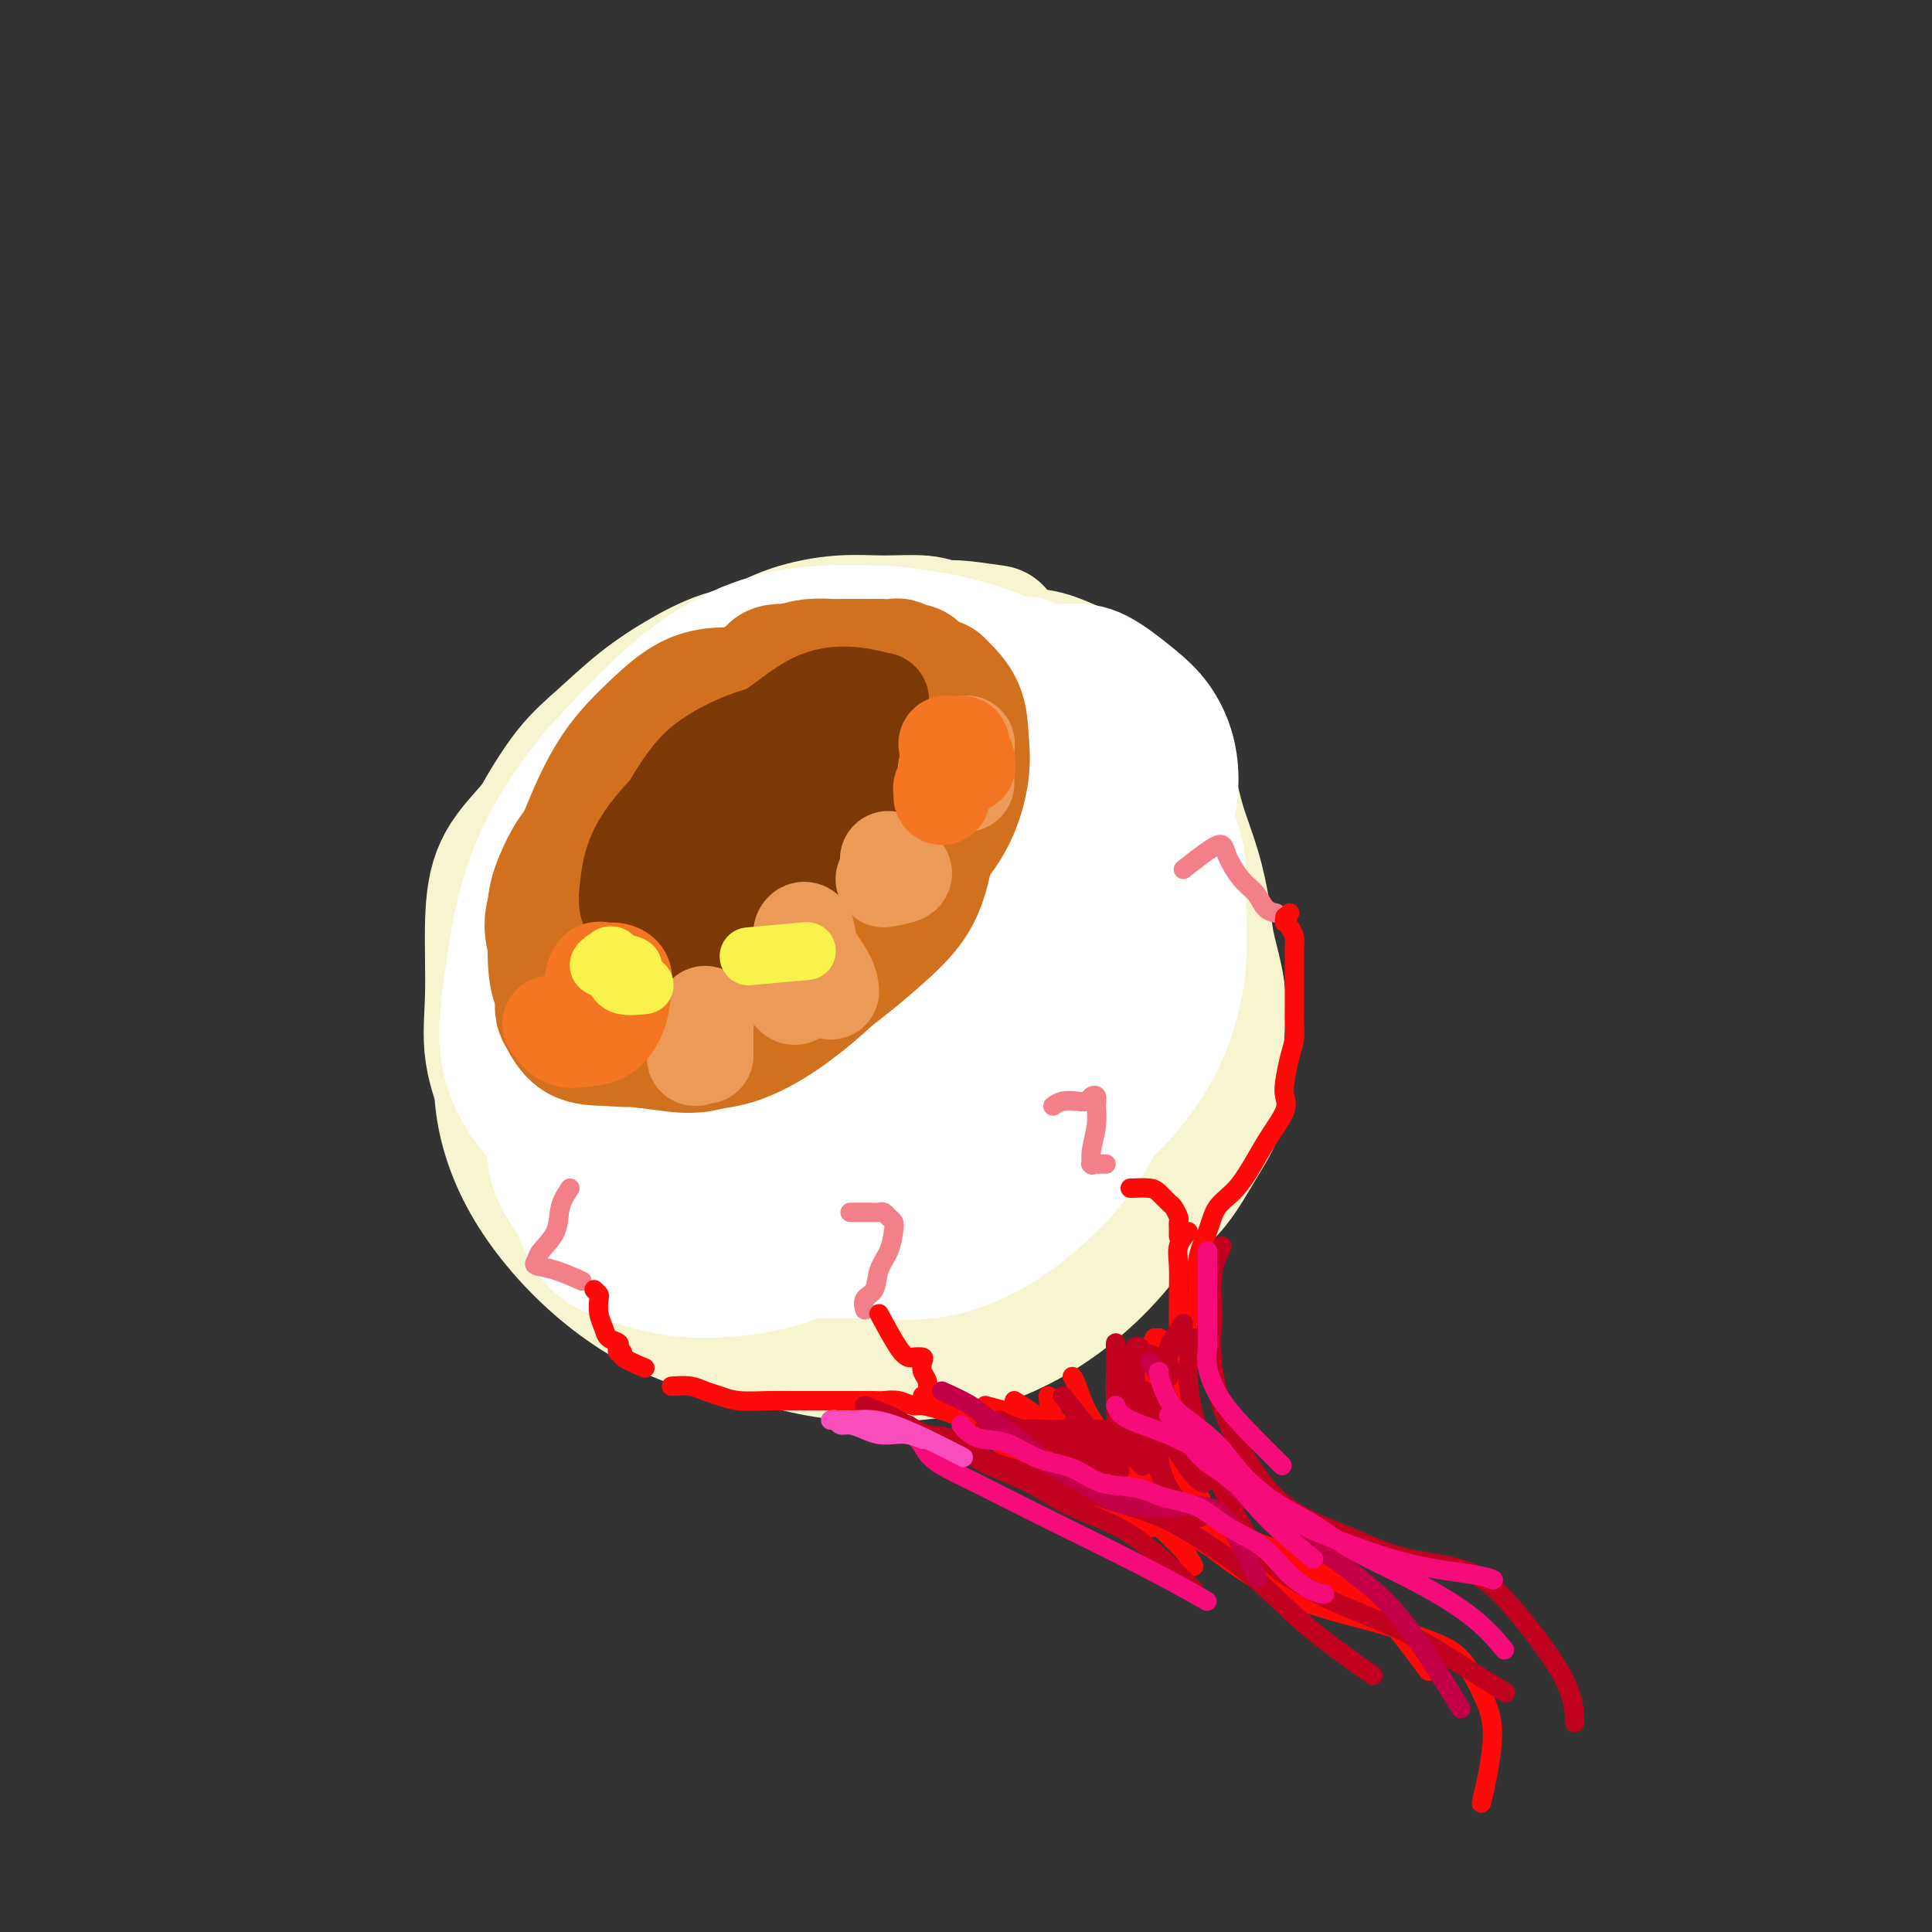 <svg viewBox='0 0 400 400' version='1.1' xmlns='http://www.w3.org/2000/svg' xmlns:xlink='http://www.w3.org/1999/xlink'><rect x="0" y="0" width="400" height="400" fill="#333333" stroke="none"/><g fill='none' stroke='#F7F5D0' stroke-width='28' stroke-linecap='round' stroke-linejoin='round'><path d='M159,167c-2.854,2.791 -5.709,5.582 -8,11c-2.291,5.418 -4.019,13.463 -5,21c-0.981,7.537 -1.216,14.566 -1,21c0.216,6.434 0.883,12.274 3,17c2.117,4.726 5.686,8.338 10,11c4.314,2.662 9.375,4.374 15,5c5.625,0.626 11.815,0.166 18,0c6.185,-0.166 12.366,-0.039 18,-2c5.634,-1.961 10.721,-6.010 15,-10c4.279,-3.990 7.751,-7.921 10,-13c2.249,-5.079 3.274,-11.307 4,-18c0.726,-6.693 1.154,-13.851 0,-21c-1.154,-7.149 -3.890,-14.288 -7,-22c-3.110,-7.712 -6.596,-15.998 -11,-22c-4.404,-6.002 -9.727,-9.720 -16,-12c-6.273,-2.280 -13.495,-3.124 -21,-2c-7.505,1.124 -15.291,4.214 -23,9c-7.709,4.786 -15.340,11.269 -22,19c-6.660,7.731 -12.347,16.711 -18,26c-5.653,9.289 -11.271,18.888 -14,27c-2.729,8.112 -2.570,14.738 -1,21c1.570,6.262 4.550,12.160 9,18c4.450,5.840 10.370,11.622 17,16c6.630,4.378 13.972,7.352 22,9c8.028,1.648 16.744,1.971 25,2c8.256,0.029 16.052,-0.235 23,-2c6.948,-1.765 13.048,-5.030 18,-9c4.952,-3.970 8.756,-8.646 12,-15c3.244,-6.354 5.927,-14.387 7,-23c1.073,-8.613 0.537,-17.807 0,-27'/><path d='M238,202c-0.302,-8.562 -1.057,-16.467 -3,-23c-1.943,-6.533 -5.073,-11.693 -9,-16c-3.927,-4.307 -8.652,-7.761 -14,-10c-5.348,-2.239 -11.319,-3.265 -18,-4c-6.681,-0.735 -14.070,-1.181 -21,0c-6.930,1.181 -13.399,3.990 -20,8c-6.601,4.010 -13.334,9.223 -19,16c-5.666,6.777 -10.265,15.118 -13,23c-2.735,7.882 -3.604,15.306 -4,23c-0.396,7.694 -0.318,15.658 2,23c2.318,7.342 6.875,14.060 12,19c5.125,4.940 10.816,8.100 17,11c6.184,2.900 12.861,5.540 20,7c7.139,1.460 14.740,1.741 22,1c7.260,-0.741 14.181,-2.505 21,-6c6.819,-3.495 13.538,-8.721 19,-15c5.462,-6.279 9.666,-13.612 12,-21c2.334,-7.388 2.796,-14.832 3,-23c0.204,-8.168 0.149,-17.062 -2,-25c-2.149,-7.938 -6.391,-14.922 -11,-20c-4.609,-5.078 -9.584,-8.251 -15,-10c-5.416,-1.749 -11.272,-2.075 -18,-2c-6.728,0.075 -14.328,0.550 -21,4c-6.672,3.450 -12.414,9.877 -18,17c-5.586,7.123 -11.014,14.944 -14,23c-2.986,8.056 -3.530,16.347 -4,23c-0.470,6.653 -0.866,11.670 2,16c2.866,4.330 8.995,7.975 15,10c6.005,2.025 11.886,2.430 19,2c7.114,-0.430 15.461,-1.694 23,-5c7.539,-3.306 14.269,-8.653 21,-14'/><path d='M222,234c5.777,-5.060 9.720,-10.709 12,-16c2.280,-5.291 2.897,-10.223 3,-15c0.103,-4.777 -0.306,-9.397 -2,-13c-1.694,-3.603 -4.671,-6.188 -9,-8c-4.329,-1.812 -10.009,-2.850 -16,-3c-5.991,-0.150 -12.292,0.589 -18,3c-5.708,2.411 -10.821,6.495 -15,11c-4.179,4.505 -7.423,9.432 -9,14c-1.577,4.568 -1.487,8.776 -1,13c0.487,4.224 1.371,8.463 4,11c2.629,2.537 7.004,3.371 12,4c4.996,0.629 10.612,1.053 16,0c5.388,-1.053 10.546,-3.584 15,-7c4.454,-3.416 8.203,-7.718 10,-12c1.797,-4.282 1.641,-8.545 2,-13c0.359,-4.455 1.234,-9.102 0,-12c-1.234,-2.898 -4.578,-4.047 -8,-5c-3.422,-0.953 -6.923,-1.711 -10,-2c-3.077,-0.289 -5.730,-0.109 -9,2c-3.270,2.109 -7.159,6.146 -10,11c-2.841,4.854 -4.636,10.523 -6,16c-1.364,5.477 -2.296,10.760 -1,15c1.296,4.240 4.820,7.437 8,9c3.180,1.563 6.016,1.492 10,2c3.984,0.508 9.115,1.594 13,0c3.885,-1.594 6.522,-5.870 9,-10c2.478,-4.130 4.797,-8.115 6,-12c1.203,-3.885 1.292,-7.670 1,-11c-0.292,-3.330 -0.963,-6.204 -3,-8c-2.037,-1.796 -5.439,-2.513 -9,-3c-3.561,-0.487 -7.280,-0.743 -11,-1'/><path d='M206,194c-5.023,-0.079 -7.581,1.723 -10,4c-2.419,2.277 -4.698,5.027 -7,9c-2.302,3.973 -4.626,9.168 -6,14c-1.374,4.832 -1.797,9.302 -1,12c0.797,2.698 2.813,3.625 6,4c3.187,0.375 7.543,0.200 11,0c3.457,-0.200 6.014,-0.424 9,-2c2.986,-1.576 6.400,-4.504 9,-8c2.600,-3.496 4.385,-7.562 5,-11c0.615,-3.438 0.059,-6.250 0,-8c-0.059,-1.750 0.379,-2.440 0,-3c-0.379,-0.560 -1.576,-0.991 -3,-1c-1.424,-0.009 -3.075,0.404 -5,2c-1.925,1.596 -4.124,4.376 -6,7c-1.876,2.624 -3.428,5.091 -4,6c-0.572,0.909 -0.163,0.260 0,0c0.163,-0.260 0.082,-0.130 0,0'/><path d='M208,136c0.421,0.042 0.843,0.085 2,0c1.157,-0.085 3.050,-0.296 5,0c1.950,0.296 3.958,1.099 6,2c2.042,0.901 4.119,1.900 6,3c1.881,1.100 3.567,2.300 5,4c1.433,1.700 2.614,3.900 4,6c1.386,2.100 2.977,4.101 4,6c1.023,1.899 1.477,3.697 2,6c0.523,2.303 1.114,5.110 2,8c0.886,2.890 2.066,5.862 3,9c0.934,3.138 1.623,6.440 2,9c0.377,2.560 0.444,4.377 1,7c0.556,2.623 1.603,6.052 2,9c0.397,2.948 0.146,5.415 0,8c-0.146,2.585 -0.185,5.288 0,8c0.185,2.712 0.594,5.432 0,8c-0.594,2.568 -2.190,4.984 -4,8c-1.810,3.016 -3.832,6.633 -6,9c-2.168,2.367 -4.480,3.483 -7,5c-2.520,1.517 -5.247,3.433 -8,5c-2.753,1.567 -5.533,2.785 -8,4c-2.467,1.215 -4.620,2.429 -7,3c-2.380,0.571 -4.987,0.500 -7,1c-2.013,0.500 -3.432,1.571 -4,2c-0.568,0.429 -0.284,0.214 0,0'/><path d='M214,143c-0.488,-2.568 -0.976,-5.136 -2,-6c-1.024,-0.864 -2.584,-0.025 -4,0c-1.416,0.025 -2.690,-0.766 -4,-1c-1.310,-0.234 -2.658,0.089 -4,0c-1.342,-0.089 -2.680,-0.590 -4,-1c-1.320,-0.410 -2.623,-0.729 -5,-1c-2.377,-0.271 -5.827,-0.493 -9,0c-3.173,0.493 -6.068,1.702 -9,3c-2.932,1.298 -5.901,2.686 -9,4c-3.099,1.314 -6.328,2.556 -9,4c-2.672,1.444 -4.785,3.090 -7,5c-2.215,1.910 -4.531,4.083 -7,7c-2.469,2.917 -5.092,6.580 -8,11c-2.908,4.420 -6.101,9.599 -8,14c-1.899,4.401 -2.505,8.024 -3,11c-0.495,2.976 -0.878,5.306 -1,8c-0.122,2.694 0.017,5.752 0,9c-0.017,3.248 -0.190,6.685 1,10c1.190,3.315 3.743,6.508 6,9c2.257,2.492 4.216,4.283 5,5c0.784,0.717 0.392,0.358 0,0'/><path d='M206,131c-3.113,-0.454 -6.225,-0.907 -8,-1c-1.775,-0.093 -2.212,0.176 -3,0c-0.788,-0.176 -1.927,-0.796 -4,-1c-2.073,-0.204 -5.081,0.009 -8,0c-2.919,-0.009 -5.750,-0.240 -9,0c-3.250,0.240 -6.920,0.952 -10,2c-3.080,1.048 -5.572,2.433 -9,4c-3.428,1.567 -7.794,3.316 -12,6c-4.206,2.684 -8.252,6.303 -12,10c-3.748,3.697 -7.196,7.473 -10,12c-2.804,4.527 -4.963,9.807 -6,15c-1.037,5.193 -0.952,10.300 -1,16c-0.048,5.700 -0.229,11.992 0,18c0.229,6.008 0.869,11.733 4,17c3.131,5.267 8.752,10.076 11,12c2.248,1.924 1.124,0.962 0,0'/><path d='M172,131c-3.192,2.560 -6.383,5.121 -8,6c-1.617,0.879 -1.658,0.078 -2,0c-0.342,-0.078 -0.985,0.568 -2,1c-1.015,0.432 -2.401,0.650 -4,1c-1.599,0.350 -3.409,0.832 -5,2c-1.591,1.168 -2.962,3.022 -5,5c-2.038,1.978 -4.741,4.080 -7,6c-2.259,1.920 -4.072,3.659 -6,6c-1.928,2.341 -3.970,5.286 -6,8c-2.030,2.714 -4.047,5.197 -6,8c-1.953,2.803 -3.841,5.925 -5,9c-1.159,3.075 -1.589,6.103 -2,10c-0.411,3.897 -0.802,8.664 -1,13c-0.198,4.336 -0.202,8.242 1,13c1.202,4.758 3.611,10.368 6,15c2.389,4.632 4.759,8.286 8,12c3.241,3.714 7.355,7.490 9,9c1.645,1.510 0.823,0.755 0,0'/><path d='M165,142c-3.176,-0.741 -6.353,-1.482 -9,-1c-2.647,0.482 -4.765,2.188 -8,4c-3.235,1.812 -7.588,3.730 -11,6c-3.412,2.270 -5.885,4.892 -9,7c-3.115,2.108 -6.872,3.700 -10,6c-3.128,2.300 -5.625,5.306 -8,8c-2.375,2.694 -4.626,5.076 -6,8c-1.374,2.924 -1.871,6.391 -2,11c-0.129,4.609 0.111,10.361 0,15c-0.111,4.639 -0.571,8.166 0,12c0.571,3.834 2.174,7.976 4,12c1.826,4.024 3.876,7.929 7,12c3.124,4.071 7.321,8.306 9,10c1.679,1.694 0.839,0.847 0,0'/><path d='M178,138c-2.177,-1.267 -4.354,-2.535 -6,-3c-1.646,-0.465 -2.761,-0.128 -4,0c-1.239,0.128 -2.600,0.047 -4,0c-1.400,-0.047 -2.837,-0.061 -5,0c-2.163,0.061 -5.052,0.198 -8,1c-2.948,0.802 -5.957,2.268 -9,4c-3.043,1.732 -6.122,3.731 -9,6c-2.878,2.269 -5.555,4.810 -8,7c-2.445,2.190 -4.658,4.029 -7,7c-2.342,2.971 -4.814,7.073 -7,11c-2.186,3.927 -4.088,7.680 -5,13c-0.912,5.320 -0.836,12.207 -1,18c-0.164,5.793 -0.570,10.491 1,16c1.570,5.509 5.115,11.829 8,16c2.885,4.171 5.110,6.192 6,7c0.890,0.808 0.445,0.404 0,0'/></g>
<g fill='none' stroke='#FFFFFF' stroke-width='28' stroke-linecap='round' stroke-linejoin='round'><path d='M184,156c-0.626,0.601 -1.252,1.202 -4,2c-2.748,0.798 -7.617,1.791 -12,4c-4.383,2.209 -8.281,5.632 -12,9c-3.719,3.368 -7.259,6.681 -9,10c-1.741,3.319 -1.681,6.644 -2,10c-0.319,3.356 -1.016,6.743 0,10c1.016,3.257 3.743,6.383 7,8c3.257,1.617 7.042,1.726 11,2c3.958,0.274 8.090,0.714 12,0c3.910,-0.714 7.598,-2.582 11,-5c3.402,-2.418 6.519,-5.384 9,-9c2.481,-3.616 4.328,-7.881 5,-12c0.672,-4.119 0.171,-8.094 0,-12c-0.171,-3.906 -0.012,-7.745 -1,-11c-0.988,-3.255 -3.124,-5.925 -6,-8c-2.876,-2.075 -6.491,-3.554 -10,-5c-3.509,-1.446 -6.912,-2.860 -11,-3c-4.088,-0.140 -8.861,0.994 -14,4c-5.139,3.006 -10.645,7.884 -15,13c-4.355,5.116 -7.561,10.469 -10,17c-2.439,6.531 -4.112,14.238 -5,21c-0.888,6.762 -0.992,12.579 0,17c0.992,4.421 3.080,7.446 6,10c2.920,2.554 6.674,4.636 11,6c4.326,1.364 9.226,2.010 14,2c4.774,-0.010 9.421,-0.675 14,-3c4.579,-2.325 9.088,-6.311 13,-11c3.912,-4.689 7.225,-10.080 10,-16c2.775,-5.920 5.012,-12.370 6,-20c0.988,-7.630 0.728,-16.439 1,-24c0.272,-7.561 1.078,-13.875 0,-18c-1.078,-4.125 -4.039,-6.063 -7,-8'/><path d='M196,136c-2.055,-2.035 -3.692,-3.122 -7,-4c-3.308,-0.878 -8.287,-1.546 -14,0c-5.713,1.546 -12.158,5.308 -18,10c-5.842,4.692 -11.079,10.315 -16,16c-4.921,5.685 -9.524,11.432 -13,17c-3.476,5.568 -5.825,10.956 -7,17c-1.175,6.044 -1.177,12.742 0,19c1.177,6.258 3.531,12.074 7,17c3.469,4.926 8.053,8.962 13,12c4.947,3.038 10.258,5.079 16,6c5.742,0.921 11.917,0.722 18,0c6.083,-0.722 12.074,-1.968 17,-5c4.926,-3.032 8.785,-7.849 12,-13c3.215,-5.151 5.785,-10.634 7,-16c1.215,-5.366 1.075,-10.614 1,-16c-0.075,-5.386 -0.086,-10.910 -2,-16c-1.914,-5.090 -5.732,-9.746 -9,-14c-3.268,-4.254 -5.986,-8.107 -10,-11c-4.014,-2.893 -9.323,-4.828 -14,-6c-4.677,-1.172 -8.721,-1.582 -13,-2c-4.279,-0.418 -8.791,-0.846 -13,0c-4.209,0.846 -8.114,2.965 -12,7c-3.886,4.035 -7.753,9.987 -11,16c-3.247,6.013 -5.875,12.088 -7,18c-1.125,5.912 -0.748,11.661 -1,18c-0.252,6.339 -1.133,13.269 0,19c1.133,5.731 4.282,10.262 8,14c3.718,3.738 8.007,6.682 13,8c4.993,1.318 10.690,1.009 17,1c6.310,-0.009 13.231,0.283 20,-2c6.769,-2.283 13.384,-7.142 20,-12'/><path d='M198,234c6.003,-4.804 11.012,-10.813 15,-17c3.988,-6.187 6.956,-12.551 9,-19c2.044,-6.449 3.165,-12.982 4,-19c0.835,-6.018 1.385,-11.522 0,-16c-1.385,-4.478 -4.703,-7.931 -8,-11c-3.297,-3.069 -6.572,-5.753 -11,-8c-4.428,-2.247 -10.009,-4.058 -16,-5c-5.991,-0.942 -12.394,-1.016 -19,-1c-6.606,0.016 -13.416,0.123 -19,2c-5.584,1.877 -9.941,5.525 -14,9c-4.059,3.475 -7.821,6.778 -11,11c-3.179,4.222 -5.777,9.364 -8,15c-2.223,5.636 -4.072,11.767 -5,17c-0.928,5.233 -0.934,9.569 0,15c0.934,5.431 2.808,11.956 6,18c3.192,6.044 7.700,11.608 13,16c5.300,4.392 11.390,7.612 17,9c5.610,1.388 10.738,0.942 17,1c6.262,0.058 13.657,0.619 20,-1c6.343,-1.619 11.635,-5.417 16,-10c4.365,-4.583 7.802,-9.951 11,-16c3.198,-6.049 6.156,-12.780 8,-20c1.844,-7.220 2.575,-14.928 3,-22c0.425,-7.072 0.546,-13.507 0,-19c-0.546,-5.493 -1.757,-10.045 -4,-14c-2.243,-3.955 -5.516,-7.312 -10,-10c-4.484,-2.688 -10.179,-4.706 -16,-6c-5.821,-1.294 -11.766,-1.862 -18,-2c-6.234,-0.138 -12.755,0.155 -19,2c-6.245,1.845 -12.213,5.241 -18,10c-5.787,4.759 -11.394,10.879 -17,17'/><path d='M124,160c-5.304,6.289 -10.064,13.513 -13,21c-2.936,7.487 -4.048,15.238 -5,22c-0.952,6.762 -1.744,12.535 0,18c1.744,5.465 6.025,10.621 11,15c4.975,4.379 10.645,7.981 17,10c6.355,2.019 13.396,2.456 21,3c7.604,0.544 15.771,1.195 24,0c8.229,-1.195 16.520,-4.234 23,-8c6.480,-3.766 11.150,-8.257 16,-13c4.850,-4.743 9.880,-9.739 13,-15c3.120,-5.261 4.330,-10.789 5,-15c0.670,-4.211 0.799,-7.106 1,-10c0.201,-2.894 0.475,-5.787 -1,-9c-1.475,-3.213 -4.698,-6.747 -8,-10c-3.302,-3.253 -6.681,-6.227 -11,-9c-4.319,-2.773 -9.577,-5.345 -15,-7c-5.423,-1.655 -11.011,-2.391 -16,-3c-4.989,-0.609 -9.380,-1.089 -14,0c-4.620,1.089 -9.471,3.747 -14,8c-4.529,4.253 -8.737,10.102 -12,16c-3.263,5.898 -5.581,11.845 -7,18c-1.419,6.155 -1.939,12.518 -1,18c0.939,5.482 3.337,10.084 7,13c3.663,2.916 8.589,4.145 14,5c5.411,0.855 11.306,1.336 17,0c5.694,-1.336 11.187,-4.487 16,-9c4.813,-4.513 8.944,-10.386 12,-17c3.056,-6.614 5.036,-13.969 6,-20c0.964,-6.031 0.914,-10.739 0,-13c-0.914,-2.261 -2.690,-2.075 -6,-2c-3.310,0.075 -8.155,0.037 -13,0'/><path d='M191,167c-5.459,0.909 -9.608,4.180 -14,8c-4.392,3.820 -9.027,8.187 -13,14c-3.973,5.813 -7.284,13.070 -9,19c-1.716,5.930 -1.835,10.532 -1,13c0.835,2.468 2.626,2.801 6,3c3.374,0.199 8.330,0.263 13,-2c4.670,-2.263 9.052,-6.854 13,-12c3.948,-5.146 7.461,-10.848 10,-16c2.539,-5.152 4.105,-9.753 5,-14c0.895,-4.247 1.121,-8.140 1,-10c-0.121,-1.860 -0.589,-1.686 -2,-2c-1.411,-0.314 -3.766,-1.116 -7,0c-3.234,1.116 -7.347,4.148 -11,8c-3.653,3.852 -6.844,8.523 -9,12c-2.156,3.477 -3.276,5.760 -4,7c-0.724,1.240 -1.054,1.438 0,2c1.054,0.562 3.490,1.488 6,0c2.510,-1.488 5.092,-5.391 7,-8c1.908,-2.609 3.141,-3.923 4,-6c0.859,-2.077 1.342,-4.916 2,-7c0.658,-2.084 1.490,-3.412 2,-5c0.510,-1.588 0.699,-3.437 1,-5c0.301,-1.563 0.713,-2.839 1,-4c0.287,-1.161 0.449,-2.206 1,-3c0.551,-0.794 1.491,-1.335 2,-2c0.509,-0.665 0.587,-1.453 1,-2c0.413,-0.547 1.160,-0.854 2,-2c0.840,-1.146 1.771,-3.132 3,-5c1.229,-1.868 2.754,-3.618 4,-5c1.246,-1.382 2.213,-2.395 3,-3c0.787,-0.605 1.393,-0.803 2,-1'/><path d='M210,139c3.069,-3.094 2.243,-0.829 2,0c-0.243,0.829 0.097,0.223 1,0c0.903,-0.223 2.370,-0.064 4,0c1.630,0.064 3.425,0.033 5,0c1.575,-0.033 2.932,-0.067 5,1c2.068,1.067 4.847,3.235 7,5c2.153,1.765 3.678,3.125 5,5c1.322,1.875 2.440,4.264 3,7c0.560,2.736 0.562,5.821 0,9c-0.562,3.179 -1.686,6.454 -4,10c-2.314,3.546 -5.816,7.363 -9,11c-3.184,3.637 -6.050,7.095 -10,11c-3.950,3.905 -8.986,8.259 -11,10c-2.014,1.741 -1.007,0.871 0,0'/><path d='M231,160c1.185,0.196 2.371,0.393 3,2c0.629,1.607 0.702,4.626 1,8c0.298,3.374 0.821,7.105 1,12c0.179,4.895 0.016,10.955 -1,16c-1.016,5.045 -2.883,9.076 -5,13c-2.117,3.924 -4.485,7.743 -8,11c-3.515,3.257 -8.177,5.954 -12,8c-3.823,2.046 -6.807,3.442 -8,4c-1.193,0.558 -0.597,0.279 0,0'/><path d='M243,175c0.436,1.457 0.872,2.913 1,5c0.128,2.087 -0.054,4.803 0,8c0.054,3.197 0.342,6.875 0,11c-0.342,4.125 -1.316,8.696 -3,13c-1.684,4.304 -4.080,8.341 -7,12c-2.920,3.659 -6.365,6.939 -10,9c-3.635,2.061 -7.459,2.903 -12,4c-4.541,1.097 -9.800,2.449 -17,4c-7.200,1.551 -16.343,3.300 -20,4c-3.657,0.700 -1.829,0.350 0,0'/><path d='M231,213c-0.004,0.680 -0.008,1.360 0,3c0.008,1.640 0.028,4.241 -1,8c-1.028,3.759 -3.105,8.678 -6,13c-2.895,4.322 -6.609,8.048 -10,11c-3.391,2.952 -6.460,5.131 -10,7c-3.540,1.869 -7.552,3.429 -12,4c-4.448,0.571 -9.333,0.153 -14,0c-4.667,-0.153 -9.117,-0.041 -14,0c-4.883,0.041 -10.199,0.011 -14,0c-3.801,-0.011 -6.086,-0.003 -7,0c-0.914,0.003 -0.457,0.002 0,0'/><path d='M116,224c-0.499,1.182 -0.998,2.364 -1,4c-0.002,1.636 0.493,3.726 2,6c1.507,2.274 4.026,4.731 7,7c2.974,2.269 6.402,4.348 11,6c4.598,1.652 10.367,2.876 17,3c6.633,0.124 14.132,-0.851 19,-2c4.868,-1.149 7.105,-2.471 8,-3c0.895,-0.529 0.447,-0.264 0,0'/><path d='M124,217c-3.805,3.137 -7.609,6.273 -9,8c-1.391,1.727 -0.368,2.044 0,3c0.368,0.956 0.079,2.552 0,4c-0.079,1.448 0.050,2.747 0,4c-0.050,1.253 -0.279,2.460 0,4c0.279,1.540 1.065,3.412 2,5c0.935,1.588 2.017,2.891 3,5c0.983,2.109 1.865,5.023 4,7c2.135,1.977 5.522,3.016 9,4c3.478,0.984 7.046,1.913 12,2c4.954,0.087 11.295,-0.669 16,-2c4.705,-1.331 7.773,-3.237 9,-4c1.227,-0.763 0.614,-0.381 0,0'/></g>
<g fill='none' stroke='#D2711D' stroke-width='28' stroke-linecap='round' stroke-linejoin='round'><path d='M142,160c-1.702,-0.645 -3.405,-1.289 -5,0c-1.595,1.289 -3.084,4.513 -4,7c-0.916,2.487 -1.260,4.238 -2,6c-0.740,1.762 -1.876,3.536 -3,7c-1.124,3.464 -2.237,8.619 -3,13c-0.763,4.381 -1.176,7.989 0,11c1.176,3.011 3.941,5.424 7,7c3.059,1.576 6.413,2.316 10,3c3.587,0.684 7.407,1.314 11,0c3.593,-1.314 6.958,-4.570 10,-8c3.042,-3.430 5.761,-7.033 8,-11c2.239,-3.967 3.998,-8.299 6,-13c2.002,-4.701 4.246,-9.771 5,-14c0.754,-4.229 0.018,-7.618 0,-10c-0.018,-2.382 0.681,-3.758 0,-5c-0.681,-1.242 -2.741,-2.351 -5,-3c-2.259,-0.649 -4.716,-0.836 -8,-1c-3.284,-0.164 -7.395,-0.303 -12,1c-4.605,1.303 -9.703,4.048 -14,7c-4.297,2.952 -7.792,6.113 -11,10c-3.208,3.887 -6.127,8.502 -8,13c-1.873,4.498 -2.698,8.880 -3,13c-0.302,4.120 -0.079,7.977 1,11c1.079,3.023 3.014,5.212 6,7c2.986,1.788 7.024,3.173 11,4c3.976,0.827 7.888,1.094 12,0c4.112,-1.094 8.422,-3.551 13,-7c4.578,-3.449 9.425,-7.890 13,-12c3.575,-4.110 5.879,-7.889 8,-12c2.121,-4.111 4.061,-8.556 6,-13'/><path d='M191,171c2.335,-6.330 1.174,-9.654 1,-12c-0.174,-2.346 0.639,-3.714 0,-5c-0.639,-1.286 -2.730,-2.490 -6,-3c-3.270,-0.510 -7.720,-0.325 -12,0c-4.280,0.325 -8.391,0.790 -13,2c-4.609,1.210 -9.715,3.164 -14,6c-4.285,2.836 -7.749,6.553 -11,10c-3.251,3.447 -6.289,6.623 -9,10c-2.711,3.377 -5.094,6.955 -6,11c-0.906,4.045 -0.335,8.555 0,12c0.335,3.445 0.435,5.823 2,8c1.565,2.177 4.595,4.151 8,5c3.405,0.849 7.184,0.572 11,0c3.816,-0.572 7.670,-1.440 12,-4c4.330,-2.560 9.137,-6.811 13,-11c3.863,-4.189 6.784,-8.316 10,-13c3.216,-4.684 6.728,-9.924 9,-15c2.272,-5.076 3.304,-9.989 4,-14c0.696,-4.011 1.057,-7.119 1,-9c-0.057,-1.881 -0.532,-2.535 -2,-3c-1.468,-0.465 -3.931,-0.740 -7,-1c-3.069,-0.260 -6.745,-0.506 -11,0c-4.255,0.506 -9.088,1.764 -14,4c-4.912,2.236 -9.904,5.450 -15,9c-5.096,3.550 -10.296,7.437 -14,11c-3.704,3.563 -5.912,6.801 -8,10c-2.088,3.199 -4.057,6.360 -5,9c-0.943,2.640 -0.861,4.759 0,7c0.861,2.241 2.501,4.603 5,7c2.499,2.397 5.857,4.828 10,6c4.143,1.172 9.072,1.086 14,1'/><path d='M144,209c4.699,0.459 9.447,1.107 14,0c4.553,-1.107 8.912,-3.970 13,-7c4.088,-3.030 7.905,-6.228 11,-9c3.095,-2.772 5.466,-5.120 7,-8c1.534,-2.880 2.230,-6.294 3,-10c0.770,-3.706 1.613,-7.704 2,-11c0.387,-3.296 0.317,-5.891 0,-8c-0.317,-2.109 -0.880,-3.733 -2,-5c-1.120,-1.267 -2.799,-2.178 -5,-3c-2.201,-0.822 -4.926,-1.554 -8,-2c-3.074,-0.446 -6.496,-0.604 -11,0c-4.504,0.604 -10.089,1.972 -15,4c-4.911,2.028 -9.147,4.715 -13,7c-3.853,2.285 -7.323,4.167 -10,7c-2.677,2.833 -4.560,6.619 -6,11c-1.440,4.381 -2.436,9.359 -3,15c-0.564,5.641 -0.696,11.946 0,16c0.696,4.054 2.219,5.859 4,7c1.781,1.141 3.818,1.620 6,2c2.182,0.380 4.508,0.662 7,1c2.492,0.338 5.150,0.734 8,0c2.850,-0.734 5.891,-2.597 9,-5c3.109,-2.403 6.287,-5.346 10,-9c3.713,-3.654 7.962,-8.017 11,-12c3.038,-3.983 4.866,-7.584 7,-12c2.134,-4.416 4.574,-9.645 6,-14c1.426,-4.355 1.838,-7.835 2,-10c0.162,-2.165 0.074,-3.013 0,-4c-0.074,-0.987 -0.135,-2.112 -1,-3c-0.865,-0.888 -2.533,-1.539 -4,-2c-1.467,-0.461 -2.734,-0.730 -4,-1'/><path d='M182,144c-2.996,-1.132 -5.985,-0.963 -9,-1c-3.015,-0.037 -6.055,-0.282 -9,0c-2.945,0.282 -5.794,1.090 -9,2c-3.206,0.910 -6.768,1.921 -10,4c-3.232,2.079 -6.134,5.227 -9,9c-2.866,3.773 -5.697,8.170 -8,13c-2.303,4.830 -4.078,10.092 -5,15c-0.922,4.908 -0.992,9.463 -1,13c-0.008,3.537 0.046,6.057 1,8c0.954,1.943 2.807,3.307 5,4c2.193,0.693 4.727,0.713 7,1c2.273,0.287 4.285,0.840 7,0c2.715,-0.840 6.131,-3.075 10,-6c3.869,-2.925 8.189,-6.542 12,-11c3.811,-4.458 7.112,-9.758 10,-15c2.888,-5.242 5.365,-10.426 7,-15c1.635,-4.574 2.430,-8.539 3,-11c0.570,-2.461 0.914,-3.420 1,-4c0.086,-0.580 -0.086,-0.781 0,-1c0.086,-0.219 0.431,-0.455 0,-1c-0.431,-0.545 -1.638,-1.401 -3,-2c-1.362,-0.599 -2.878,-0.943 -6,-1c-3.122,-0.057 -7.849,0.173 -12,0c-4.151,-0.173 -7.726,-0.750 -11,-1c-3.274,-0.250 -6.247,-0.172 -9,1c-2.753,1.172 -5.288,3.438 -8,6c-2.712,2.562 -5.602,5.421 -8,9c-2.398,3.579 -4.302,7.877 -6,12c-1.698,4.123 -3.188,8.072 -4,12c-0.812,3.928 -0.946,7.837 -1,11c-0.054,3.163 -0.027,5.582 0,8'/><path d='M117,203c-0.881,6.152 -0.584,6.034 0,7c0.584,0.966 1.455,3.018 3,4c1.545,0.982 3.766,0.894 6,1c2.234,0.106 4.482,0.405 7,0c2.518,-0.405 5.306,-1.515 8,-3c2.694,-1.485 5.295,-3.345 8,-6c2.705,-2.655 5.516,-6.106 8,-9c2.484,-2.894 4.641,-5.230 7,-8c2.359,-2.770 4.919,-5.975 7,-9c2.081,-3.025 3.683,-5.872 5,-8c1.317,-2.128 2.351,-3.537 3,-6c0.649,-2.463 0.914,-5.980 1,-8c0.086,-2.020 -0.008,-2.543 0,-3c0.008,-0.457 0.116,-0.846 0,-1c-0.116,-0.154 -0.458,-0.071 -1,0c-0.542,0.071 -1.284,0.129 -2,0c-0.716,-0.129 -1.407,-0.446 -3,0c-1.593,0.446 -4.087,1.656 -7,3c-2.913,1.344 -6.244,2.822 -9,5c-2.756,2.178 -4.936,5.057 -7,8c-2.064,2.943 -4.012,5.951 -5,9c-0.988,3.049 -1.014,6.138 -1,8c0.014,1.862 0.070,2.496 1,3c0.930,0.504 2.736,0.876 5,1c2.264,0.124 4.988,-0.002 7,-1c2.012,-0.998 3.312,-2.870 5,-5c1.688,-2.130 3.765,-4.518 5,-7c1.235,-2.482 1.630,-5.057 2,-7c0.370,-1.943 0.715,-3.254 1,-4c0.285,-0.746 0.510,-0.927 0,-1c-0.510,-0.073 -1.755,-0.036 -3,0'/><path d='M168,166c-1.726,-0.717 -5.041,-0.011 -8,1c-2.959,1.011 -5.563,2.327 -8,4c-2.437,1.673 -4.708,3.702 -6,6c-1.292,2.298 -1.606,4.864 -2,7c-0.394,2.136 -0.869,3.840 0,5c0.869,1.160 3.080,1.774 6,2c2.920,0.226 6.549,0.065 8,0c1.451,-0.065 0.726,-0.032 0,0'/><path d='M173,149c1.211,-2.535 2.423,-5.071 3,-6c0.577,-0.929 0.521,-0.252 1,0c0.479,0.252 1.494,0.079 2,0c0.506,-0.079 0.502,-0.063 1,0c0.498,0.063 1.499,0.174 2,0c0.501,-0.174 0.502,-0.634 1,-1c0.498,-0.366 1.493,-0.638 2,-1c0.507,-0.362 0.526,-0.814 1,-1c0.474,-0.186 1.402,-0.106 2,0c0.598,0.106 0.867,0.239 1,0c0.133,-0.239 0.131,-0.849 0,-1c-0.131,-0.151 -0.390,0.156 -1,0c-0.610,-0.156 -1.571,-0.774 -2,-1c-0.429,-0.226 -0.327,-0.061 -1,0c-0.673,0.061 -2.122,0.016 -3,0c-0.878,-0.016 -1.186,-0.005 -2,0c-0.814,0.005 -2.135,0.004 -3,0c-0.865,-0.004 -1.273,-0.011 -2,0c-0.727,0.011 -1.773,0.042 -3,0c-1.227,-0.042 -2.636,-0.155 -4,0c-1.364,0.155 -2.682,0.577 -4,1'/><path d='M164,139c-4.393,-0.073 -3.375,0.244 -4,1c-0.625,0.756 -2.893,1.950 -5,3c-2.107,1.050 -4.055,1.956 -6,3c-1.945,1.044 -3.888,2.225 -6,4c-2.112,1.775 -4.393,4.143 -6,6c-1.607,1.857 -2.541,3.201 -4,5c-1.459,1.799 -3.442,4.051 -5,6c-1.558,1.949 -2.690,3.594 -4,5c-1.310,1.406 -2.796,2.573 -4,4c-1.204,1.427 -2.124,3.114 -3,5c-0.876,1.886 -1.706,3.971 -2,6c-0.294,2.029 -0.050,4.001 0,6c0.050,1.999 -0.094,4.025 0,6c0.094,1.975 0.427,3.901 1,5c0.573,1.099 1.386,1.372 2,2c0.614,0.628 1.027,1.611 2,2c0.973,0.389 2.504,0.184 4,0c1.496,-0.184 2.958,-0.348 5,-1c2.042,-0.652 4.665,-1.791 8,-3c3.335,-1.209 7.381,-2.488 9,-3c1.619,-0.512 0.809,-0.256 0,0'/><path d='M187,142c1.690,0.899 3.379,1.797 4,3c0.621,1.203 0.172,2.709 0,4c-0.172,1.291 -0.069,2.366 0,4c0.069,1.634 0.102,3.828 0,7c-0.102,3.172 -0.340,7.322 -2,11c-1.660,3.678 -4.741,6.882 -7,10c-2.259,3.118 -3.697,6.148 -5,8c-1.303,1.852 -2.470,2.525 -4,3c-1.530,0.475 -3.424,0.752 -5,1c-1.576,0.248 -2.835,0.469 -4,1c-1.165,0.531 -2.237,1.374 -5,3c-2.763,1.626 -7.218,4.036 -9,5c-1.782,0.964 -0.891,0.482 0,0'/><path d='M194,142c1.593,1.576 3.186,3.152 4,5c0.814,1.848 0.850,3.968 1,6c0.150,2.032 0.413,3.975 0,7c-0.413,3.025 -1.502,7.130 -4,11c-2.498,3.870 -6.403,7.503 -11,12c-4.597,4.497 -9.885,9.856 -12,12c-2.115,2.144 -1.058,1.072 0,0'/></g>
<g fill='none' stroke='#F37F89' stroke-width='4' stroke-linecap='round' stroke-linejoin='round'><path d='M176,251c1.488,-0.007 2.977,-0.013 4,0c1.023,0.013 1.581,0.046 2,0c0.419,-0.046 0.699,-0.172 1,0c0.301,0.172 0.624,0.642 1,1c0.376,0.358 0.807,0.603 1,1c0.193,0.397 0.149,0.945 0,2c-0.149,1.055 -0.404,2.616 -1,4c-0.596,1.384 -1.533,2.592 -2,4c-0.467,1.408 -0.465,3.017 -1,4c-0.535,0.983 -1.605,1.342 -2,2c-0.395,0.658 -0.113,1.617 0,2c0.113,0.383 0.056,0.192 0,0'/><path d='M218,229c0.560,-0.415 1.121,-0.830 2,-1c0.879,-0.170 2.078,-0.093 3,0c0.922,0.093 1.569,0.204 2,0c0.431,-0.204 0.648,-0.722 1,-1c0.352,-0.278 0.840,-0.316 1,0c0.160,0.316 -0.009,0.985 0,2c0.009,1.015 0.197,2.377 0,4c-0.197,1.623 -0.778,3.507 -1,5c-0.222,1.493 -0.084,2.596 0,3c0.084,0.404 0.114,0.108 0,0c-0.114,-0.108 -0.371,-0.029 0,0c0.371,0.029 1.369,0.008 2,0c0.631,-0.008 0.895,-0.002 1,0c0.105,0.002 0.053,0.001 0,0'/><path d='M245,180c2.802,-2.206 5.604,-4.413 7,-5c1.396,-0.587 1.387,0.445 2,2c0.613,1.555 1.849,3.632 3,5c1.151,1.368 2.216,2.026 3,3c0.784,0.974 1.288,2.262 2,3c0.712,0.738 1.632,0.925 2,1c0.368,0.075 0.184,0.037 0,0'/><path d='M118,246c-0.817,1.231 -1.633,2.463 -2,4c-0.367,1.537 -0.284,3.380 -1,5c-0.716,1.620 -2.230,3.016 -3,4c-0.770,0.984 -0.798,1.557 -1,2c-0.202,0.443 -0.580,0.758 0,1c0.580,0.242 2.118,0.411 4,1c1.882,0.589 4.109,1.597 5,2c0.891,0.403 0.445,0.202 0,0'/></g>
<g fill='none' stroke='#FD0A0A' stroke-width='4' stroke-linecap='round' stroke-linejoin='round'><path d='M182,272c1.478,2.733 2.957,5.467 4,7c1.043,1.533 1.652,1.867 2,2c0.348,0.133 0.437,0.066 1,0c0.563,-0.066 1.601,-0.129 2,0c0.399,0.129 0.159,0.452 0,1c-0.159,0.548 -0.239,1.322 0,2c0.239,0.678 0.795,1.259 1,2c0.205,0.741 0.059,1.640 0,2c-0.059,0.360 -0.029,0.180 0,0'/><path d='M234,246c1.519,-0.057 3.038,-0.114 4,0c0.962,0.114 1.368,0.398 2,1c0.632,0.602 1.490,1.523 2,2c0.510,0.477 0.673,0.509 1,1c0.327,0.491 0.820,1.442 1,2c0.180,0.558 0.048,0.724 0,1c-0.048,0.276 -0.013,0.662 0,1c0.013,0.338 0.003,0.630 0,1c-0.003,0.370 -0.001,0.820 0,1c0.001,0.180 0.000,0.090 0,0'/><path d='M267,189c-0.422,0.956 -0.844,1.911 -1,2c-0.156,0.089 -0.044,-0.689 0,-1c0.044,-0.311 0.022,-0.156 0,0'/><path d='M123,267c0.416,0.380 0.831,0.760 1,1c0.169,0.240 0.091,0.340 0,1c-0.091,0.660 -0.196,1.878 0,3c0.196,1.122 0.692,2.147 1,3c0.308,0.853 0.427,1.535 1,2c0.573,0.465 1.600,0.715 2,1c0.400,0.285 0.175,0.606 0,1c-0.175,0.394 -0.298,0.863 0,1c0.298,0.137 1.018,-0.056 1,0c-0.018,0.056 -0.774,0.361 0,1c0.774,0.639 3.078,1.611 4,2c0.922,0.389 0.461,0.194 0,0'/><path d='M139,287c1.420,-0.091 2.840,-0.182 4,0c1.160,0.182 2.059,0.637 3,1c0.941,0.363 1.924,0.633 3,1c1.076,0.367 2.243,0.830 4,1c1.757,0.170 4.102,0.045 6,0c1.898,-0.045 3.348,-0.012 5,0c1.652,0.012 3.507,0.003 5,0c1.493,-0.003 2.626,-0.001 4,0c1.374,0.001 2.990,-0.001 4,0c1.010,0.001 1.416,0.004 2,0c0.584,-0.004 1.348,-0.016 2,0c0.652,0.016 1.192,0.060 2,0c0.808,-0.060 1.884,-0.222 3,0c1.116,0.222 2.271,0.830 3,1c0.729,0.170 1.030,-0.099 2,0c0.970,0.099 2.607,0.565 4,1c1.393,0.435 2.541,0.839 3,1c0.459,0.161 0.230,0.081 0,0'/><path d='M191,289c1.791,0.187 3.582,0.375 5,1c1.418,0.625 2.464,1.689 4,3c1.536,1.311 3.561,2.870 6,5c2.439,2.130 5.292,4.830 8,7c2.708,2.170 5.273,3.811 8,5c2.727,1.189 5.618,1.927 8,3c2.382,1.073 4.257,2.481 6,3c1.743,0.519 3.355,0.148 4,0c0.645,-0.148 0.322,-0.074 0,0'/><path d='M267,192c0.423,0.652 0.845,1.303 1,2c0.155,0.697 0.042,1.439 0,2c-0.042,0.561 -0.011,0.940 0,2c0.011,1.060 0.004,2.800 0,4c-0.004,1.200 -0.004,1.859 0,3c0.004,1.141 0.012,2.763 0,4c-0.012,1.237 -0.042,2.088 0,3c0.042,0.912 0.157,1.884 0,3c-0.157,1.116 -0.587,2.377 -1,4c-0.413,1.623 -0.809,3.607 -1,5c-0.191,1.393 -0.178,2.193 0,3c0.178,0.807 0.521,1.621 0,3c-0.521,1.379 -1.907,3.322 -3,5c-1.093,1.678 -1.895,3.089 -3,5c-1.105,1.911 -2.515,4.320 -4,6c-1.485,1.680 -3.046,2.631 -4,4c-0.954,1.369 -1.302,3.154 -2,5c-0.698,1.846 -1.745,3.751 -2,6c-0.255,2.249 0.282,4.840 0,7c-0.282,2.160 -1.384,3.889 -2,6c-0.616,2.111 -0.748,4.603 -1,7c-0.252,2.397 -0.626,4.698 -1,7'/><path d='M244,288c-0.933,6.467 -0.267,6.133 0,6c0.267,-0.133 0.133,-0.067 0,0'/><path d='M246,255c-0.845,0.961 -1.691,1.923 -2,3c-0.309,1.077 -0.083,2.270 0,4c0.083,1.730 0.022,3.999 0,6c-0.022,2.001 -0.006,3.735 0,6c0.006,2.265 0.001,5.060 0,7c-0.001,1.940 0.002,3.025 0,5c-0.002,1.975 -0.009,4.839 0,7c0.009,2.161 0.034,3.620 0,6c-0.034,2.380 -0.128,5.682 0,8c0.128,2.318 0.478,3.652 2,5c1.522,1.348 4.218,2.709 6,4c1.782,1.291 2.652,2.512 3,3c0.348,0.488 0.174,0.244 0,0'/><path d='M210,290c1.729,1.102 3.458,2.204 6,4c2.542,1.796 5.897,4.287 9,7c3.103,2.713 5.954,5.646 9,8c3.046,2.354 6.288,4.127 9,6c2.712,1.873 4.895,3.847 7,5c2.105,1.153 4.131,1.484 7,3c2.869,1.516 6.580,4.216 9,6c2.420,1.784 3.549,2.653 4,3c0.451,0.347 0.226,0.174 0,0'/><path d='M204,291c3.940,1.054 7.879,2.109 10,3c2.121,0.891 2.422,1.619 4,3c1.578,1.381 4.432,3.414 8,6c3.568,2.586 7.851,5.723 12,8c4.149,2.277 8.164,3.693 12,5c3.836,1.307 7.494,2.506 12,4c4.506,1.494 9.859,3.284 12,4c2.141,0.716 1.071,0.358 0,0'/><path d='M212,294c1.727,1.356 3.454,2.711 5,4c1.546,1.289 2.909,2.510 5,4c2.091,1.490 4.908,3.247 8,5c3.092,1.753 6.457,3.500 10,5c3.543,1.500 7.262,2.752 11,4c3.738,1.248 7.493,2.494 11,4c3.507,1.506 6.766,3.274 10,5c3.234,1.726 6.444,3.411 9,5c2.556,1.589 4.457,3.082 7,6c2.543,2.918 5.726,7.262 7,9c1.274,1.738 0.637,0.869 0,0'/><path d='M217,289c0.113,1.333 0.225,2.667 1,4c0.775,1.333 2.211,2.666 4,4c1.789,1.334 3.930,2.670 6,5c2.070,2.330 4.070,5.656 7,9c2.930,3.344 6.789,6.708 9,9c2.211,2.292 2.775,3.512 3,4c0.225,0.488 0.113,0.244 0,0'/><path d='M222,285c0.286,0.418 0.572,0.835 1,2c0.428,1.165 0.998,3.076 2,5c1.002,1.924 2.437,3.861 4,6c1.563,2.139 3.254,4.481 6,7c2.746,2.519 6.547,5.217 9,7c2.453,1.783 3.558,2.652 4,3c0.442,0.348 0.221,0.174 0,0'/><path d='M231,285c0.021,-0.901 0.041,-1.802 0,-1c-0.041,0.802 -0.145,3.308 0,6c0.145,2.692 0.539,5.571 2,9c1.461,3.429 3.989,7.408 5,9c1.011,1.592 0.506,0.796 0,0'/><path d='M239,277c-0.008,2.671 -0.016,5.343 0,8c0.016,2.657 0.056,5.300 1,9c0.944,3.700 2.793,8.458 4,11c1.207,2.542 1.774,2.869 2,3c0.226,0.131 0.113,0.065 0,0'/><path d='M240,277c-0.870,0.451 -1.739,0.901 -2,2c-0.261,1.099 0.087,2.846 1,6c0.913,3.154 2.391,7.716 4,12c1.609,4.284 3.349,8.288 5,12c1.651,3.712 3.214,7.130 5,10c1.786,2.870 3.796,5.193 6,7c2.204,1.807 4.602,3.097 7,4c2.398,0.903 4.798,1.417 8,2c3.202,0.583 7.208,1.234 10,2c2.792,0.766 4.369,1.647 5,2c0.631,0.353 0.315,0.176 0,0'/><path d='M235,308c2.666,2.013 5.332,4.026 9,7c3.668,2.974 8.340,6.908 13,10c4.660,3.092 9.310,5.343 14,7c4.690,1.657 9.420,2.721 14,4c4.580,1.279 9.010,2.772 12,4c2.990,1.228 4.542,2.191 6,4c1.458,1.809 2.824,4.464 4,7c1.176,2.536 2.163,4.952 2,9c-0.163,4.048 -1.475,9.728 -2,12c-0.525,2.272 -0.262,1.136 0,0'/></g>
<g fill='none' stroke='#C10120' stroke-width='4' stroke-linecap='round' stroke-linejoin='round'><path d='M179,291c2.533,0.963 5.066,1.925 7,3c1.934,1.075 3.268,2.261 5,3c1.732,0.739 3.862,1.029 6,2c2.138,0.971 4.284,2.622 7,4c2.716,1.378 6.003,2.482 9,4c2.997,1.518 5.704,3.451 9,5c3.296,1.549 7.183,2.714 11,5c3.817,2.286 7.566,5.692 10,8c2.434,2.308 3.553,3.516 4,4c0.447,0.484 0.224,0.242 0,0'/><path d='M188,295c1.279,0.834 2.558,1.668 4,2c1.442,0.332 3.046,0.161 5,1c1.954,0.839 4.256,2.688 7,4c2.744,1.312 5.930,2.088 9,3c3.070,0.912 6.026,1.962 9,3c2.974,1.038 5.968,2.065 9,3c3.032,0.935 6.103,1.779 9,3c2.897,1.221 5.619,2.819 9,5c3.381,2.181 7.422,4.945 11,8c3.578,3.055 6.694,6.399 11,10c4.306,3.601 9.802,7.457 12,9c2.198,1.543 1.099,0.771 0,0'/><path d='M247,277c-0.536,2.423 -1.071,4.845 -1,8c0.071,3.155 0.749,7.042 2,11c1.251,3.958 3.074,7.988 5,12c1.926,4.012 3.954,8.007 6,11c2.046,2.993 4.112,4.985 7,7c2.888,2.015 6.600,4.054 11,6c4.400,1.946 9.489,3.800 14,6c4.511,2.200 8.445,4.746 12,7c3.555,2.254 6.730,4.215 8,5c1.270,0.785 0.635,0.392 0,0'/><path d='M235,291c-0.447,0.516 -0.893,1.032 -1,2c-0.107,0.968 0.126,2.389 1,4c0.874,1.611 2.389,3.411 4,6c1.611,2.589 3.318,5.966 5,8c1.682,2.034 3.338,2.724 4,3c0.662,0.276 0.331,0.138 0,0'/><path d='M237,288c0.315,1.280 0.631,2.560 1,5c0.369,2.440 0.792,6.042 2,10c1.208,3.958 3.202,8.274 4,10c0.798,1.726 0.399,0.863 0,0'/><path d='M235,286c-0.408,0.837 -0.817,1.675 0,3c0.817,1.325 2.858,3.139 5,6c2.142,2.861 4.384,6.770 6,9c1.616,2.230 2.604,2.780 3,3c0.396,0.220 0.198,0.110 0,0'/><path d='M248,302c-3.389,-5.866 -6.778,-11.732 -8,-13c-1.222,-1.268 -0.276,2.062 0,5c0.276,2.938 -0.118,5.483 0,8c0.118,2.517 0.748,5.005 1,6c0.252,0.995 0.126,0.498 0,0'/><path d='M223,294c-0.613,0.232 -1.226,0.464 0,1c1.226,0.536 4.292,1.375 7,3c2.708,1.625 5.060,4.036 6,5c0.940,0.964 0.470,0.482 0,0'/><path d='M207,294c0.123,0.158 0.246,0.316 2,1c1.754,0.684 5.137,1.895 8,3c2.863,1.105 5.204,2.103 7,3c1.796,0.897 3.046,1.691 4,2c0.954,0.309 1.611,0.133 2,0c0.389,-0.133 0.509,-0.221 -1,-1c-1.509,-0.779 -4.649,-2.247 -7,-3c-2.351,-0.753 -3.914,-0.790 -6,-1c-2.086,-0.210 -4.694,-0.592 -7,-1c-2.306,-0.408 -4.308,-0.843 -5,-1c-0.692,-0.157 -0.073,-0.037 0,0c0.073,0.037 -0.402,-0.008 0,0c0.402,0.008 1.679,0.069 4,0c2.321,-0.069 5.687,-0.267 9,0c3.313,0.267 6.573,0.999 9,2c2.427,1.001 4.022,2.272 5,3c0.978,0.728 1.339,0.914 1,1c-0.339,0.086 -1.379,0.072 -3,0c-1.621,-0.072 -3.825,-0.201 -6,-1c-2.175,-0.799 -4.323,-2.267 -6,-3c-1.677,-0.733 -2.883,-0.732 -4,-1c-1.117,-0.268 -2.145,-0.804 -2,-1c0.145,-0.196 1.462,-0.053 3,0c1.538,0.053 3.297,0.015 5,0c1.703,-0.015 3.352,-0.008 5,0'/><path d='M224,296c2.774,-0.155 4.208,-0.042 5,0c0.792,0.042 0.940,0.012 1,0c0.060,-0.012 0.030,-0.006 0,0'/><path d='M220,289c4.649,5.807 9.298,11.614 11,14c1.702,2.386 0.456,1.351 0,0c-0.456,-1.351 -0.122,-3.018 0,-5c0.122,-1.982 0.032,-4.280 0,-7c-0.032,-2.720 -0.007,-5.861 0,-8c0.007,-2.139 -0.006,-3.277 0,-4c0.006,-0.723 0.030,-1.030 0,-1c-0.030,0.030 -0.113,0.399 0,2c0.113,1.601 0.423,4.434 1,7c0.577,2.566 1.423,4.864 2,6c0.577,1.136 0.886,1.110 1,1c0.114,-0.110 0.034,-0.303 0,-2c-0.034,-1.697 -0.022,-4.897 0,-7c0.022,-2.103 0.055,-3.110 0,-4c-0.055,-0.890 -0.199,-1.663 0,-2c0.199,-0.337 0.739,-0.240 1,0c0.261,0.240 0.242,0.621 1,1c0.758,0.379 2.294,0.756 3,1c0.706,0.244 0.581,0.354 1,0c0.419,-0.354 1.382,-1.172 2,-2c0.618,-0.828 0.891,-1.665 1,-2c0.109,-0.335 0.055,-0.167 0,0'/><path d='M245,274c-1.268,1.720 -2.536,3.440 -3,5c-0.464,1.560 -0.125,2.958 0,4c0.125,1.042 0.036,1.726 0,2c-0.036,0.274 -0.018,0.137 0,0'/><path d='M253,258c-0.860,1.856 -1.720,3.711 -2,6c-0.280,2.289 0.019,5.010 0,8c-0.019,2.990 -0.357,6.249 0,10c0.357,3.751 1.410,7.996 3,12c1.590,4.004 3.718,7.769 6,11c2.282,3.231 4.719,5.930 8,8c3.281,2.070 7.405,3.512 11,5c3.595,1.488 6.662,3.021 10,4c3.338,0.979 6.947,1.405 10,2c3.053,0.595 5.550,1.358 8,3c2.450,1.642 4.853,4.162 8,8c3.147,3.838 7.040,8.995 9,13c1.960,4.005 1.989,6.859 2,8c0.011,1.141 0.006,0.571 0,0'/></g>
<g fill='none' stroke='#C30047' stroke-width='4' stroke-linecap='round' stroke-linejoin='round'><path d='M195,288c2.228,1.015 4.457,2.031 6,3c1.543,0.969 2.402,1.892 4,3c1.598,1.108 3.935,2.402 6,4c2.065,1.598 3.859,3.501 6,5c2.141,1.499 4.627,2.596 7,4c2.373,1.404 4.631,3.116 7,4c2.369,0.884 4.850,0.940 7,1c2.150,0.060 3.971,0.126 6,0c2.029,-0.126 4.268,-0.443 6,0c1.732,0.443 2.959,1.644 4,3c1.041,1.356 1.896,2.865 3,5c1.104,2.135 2.458,4.896 3,6c0.542,1.104 0.271,0.552 0,0'/><path d='M238,282c0.701,0.878 1.402,1.756 2,3c0.598,1.244 1.093,2.855 2,5c0.907,2.145 2.224,4.823 4,7c1.776,2.177 4.010,3.851 6,6c1.990,2.149 3.737,4.773 6,7c2.263,2.227 5.041,4.059 8,6c2.959,1.941 6.100,3.992 9,6c2.900,2.008 5.559,3.972 8,6c2.441,2.028 4.665,4.121 7,7c2.335,2.879 4.783,6.544 7,10c2.217,3.456 4.205,6.702 5,8c0.795,1.298 0.398,0.649 0,0'/></g>
<g fill='none' stroke='#F60B79' stroke-width='4' stroke-linecap='round' stroke-linejoin='round'><path d='M199,295c0.621,0.741 1.242,1.481 2,2c0.758,0.519 1.652,0.815 3,1c1.348,0.185 3.150,0.258 5,1c1.850,0.742 3.749,2.153 6,3c2.251,0.847 4.856,1.131 7,2c2.144,0.869 3.827,2.322 6,3c2.173,0.678 4.836,0.581 7,1c2.164,0.419 3.831,1.353 6,2c2.169,0.647 4.842,1.007 7,2c2.158,0.993 3.801,2.620 6,4c2.199,1.380 4.954,2.513 7,4c2.046,1.487 3.383,3.326 5,5c1.617,1.674 3.512,3.181 5,4c1.488,0.819 2.568,0.948 3,1c0.432,0.052 0.216,0.026 0,0'/><path d='M240,284c-0.146,-0.053 -0.292,-0.106 0,1c0.292,1.106 1.023,3.370 2,5c0.977,1.630 2.199,2.627 4,4c1.801,1.373 4.181,3.122 6,5c1.819,1.878 3.077,3.884 5,6c1.923,2.116 4.512,4.342 7,6c2.488,1.658 4.877,2.748 7,4c2.123,1.252 3.981,2.666 6,4c2.019,1.334 4.198,2.590 7,4c2.802,1.410 6.225,2.976 10,5c3.775,2.024 7.901,4.506 11,7c3.099,2.494 5.171,4.998 6,6c0.829,1.002 0.414,0.501 0,0'/><path d='M231,291c0.393,0.971 0.786,1.943 3,3c2.214,1.057 6.248,2.200 10,4c3.752,1.800 7.222,4.256 10,7c2.778,2.744 4.863,5.777 8,9c3.137,3.223 7.325,6.635 9,8c1.675,1.365 0.838,0.682 0,0'/><path d='M242,293c2.155,3.076 4.310,6.153 6,8c1.690,1.847 2.914,2.466 5,4c2.086,1.534 5.034,3.983 8,6c2.966,2.017 5.951,3.602 9,5c3.049,1.398 6.162,2.609 10,4c3.838,1.391 8.400,2.960 13,4c4.600,1.040 9.239,1.549 12,2c2.761,0.451 3.646,0.843 4,1c0.354,0.157 0.177,0.078 0,0'/><path d='M250,259c-0.001,2.487 -0.002,4.974 0,7c0.002,2.026 0.006,3.592 0,5c-0.006,1.408 -0.022,2.658 0,4c0.022,1.342 0.084,2.777 0,4c-0.084,1.223 -0.312,2.234 0,4c0.312,1.766 1.166,4.288 3,7c1.834,2.712 4.648,5.615 7,8c2.352,2.385 4.244,4.253 5,5c0.756,0.747 0.378,0.374 0,0'/><path d='M185,295c1.938,0.913 3.876,1.825 5,3c1.124,1.175 1.433,2.612 3,4c1.567,1.388 4.393,2.726 7,4c2.607,1.274 4.994,2.482 8,4c3.006,1.518 6.630,3.345 12,6c5.370,2.655 12.484,6.138 18,9c5.516,2.862 9.433,5.103 11,6c1.567,0.897 0.783,0.448 0,0'/></g>
<g fill='none' stroke='#F84DBA' stroke-width='4' stroke-linecap='round' stroke-linejoin='round'><path d='M191,298c-1.000,-0.417 -2.001,-0.834 -3,-1c-0.999,-0.166 -1.998,-0.082 -3,0c-1.002,0.082 -2.008,0.162 -3,0c-0.992,-0.162 -1.968,-0.565 -3,-1c-1.032,-0.435 -2.118,-0.901 -3,-1c-0.882,-0.099 -1.561,0.170 -2,0c-0.439,-0.170 -0.640,-0.780 -1,-1c-0.360,-0.220 -0.879,-0.051 -1,0c-0.121,0.051 0.155,-0.017 1,0c0.845,0.017 2.257,0.118 4,0c1.743,-0.118 3.815,-0.455 8,1c4.185,1.455 10.481,4.701 13,6c2.519,1.299 1.259,0.649 0,0'/></g>
<g fill='none' stroke='#7C3805' stroke-width='20' stroke-linecap='round' stroke-linejoin='round'><path d='M163,162c-0.695,-1.330 -1.390,-2.659 -3,-2c-1.610,0.659 -4.133,3.308 -7,6c-2.867,2.692 -6.076,5.428 -9,8c-2.924,2.572 -5.562,4.979 -7,7c-1.438,2.021 -1.677,3.657 -2,5c-0.323,1.343 -0.732,2.394 0,3c0.732,0.606 2.604,0.767 5,1c2.396,0.233 5.315,0.537 8,0c2.685,-0.537 5.136,-1.916 8,-4c2.864,-2.084 6.141,-4.874 9,-8c2.859,-3.126 5.299,-6.589 7,-10c1.701,-3.411 2.663,-6.769 3,-9c0.337,-2.231 0.050,-3.336 0,-4c-0.050,-0.664 0.136,-0.889 0,-1c-0.136,-0.111 -0.596,-0.109 -2,0c-1.404,0.109 -3.754,0.324 -6,1c-2.246,0.676 -4.390,1.814 -7,4c-2.610,2.186 -5.687,5.420 -9,8c-3.313,2.580 -6.861,4.506 -10,7c-3.139,2.494 -5.869,5.556 -7,8c-1.131,2.444 -0.662,4.271 -1,6c-0.338,1.729 -1.484,3.359 0,4c1.484,0.641 5.596,0.293 9,0c3.404,-0.293 6.098,-0.532 9,-2c2.902,-1.468 6.012,-4.164 9,-7c2.988,-2.836 5.854,-5.810 8,-9c2.146,-3.190 3.573,-6.595 5,-10'/><path d='M173,164c1.176,-2.902 1.616,-5.157 2,-7c0.384,-1.843 0.710,-3.274 1,-4c0.290,-0.726 0.542,-0.747 0,-1c-0.542,-0.253 -1.879,-0.740 -4,-1c-2.121,-0.260 -5.027,-0.295 -8,0c-2.973,0.295 -6.012,0.921 -9,2c-2.988,1.079 -5.925,2.613 -8,4c-2.075,1.387 -3.289,2.628 -5,5c-1.711,2.372 -3.918,5.876 -5,9c-1.082,3.124 -1.037,5.868 -1,9c0.037,3.132 0.068,6.653 1,9c0.932,2.347 2.765,3.522 5,4c2.235,0.478 4.873,0.260 7,0c2.127,-0.260 3.743,-0.562 6,-2c2.257,-1.438 5.154,-4.011 8,-7c2.846,-2.989 5.642,-6.394 8,-10c2.358,-3.606 4.280,-7.415 6,-11c1.720,-3.585 3.240,-6.947 4,-10c0.760,-3.053 0.760,-5.795 1,-7c0.240,-1.205 0.718,-0.871 0,-1c-0.718,-0.129 -2.633,-0.719 -5,-1c-2.367,-0.281 -5.187,-0.252 -8,1c-2.813,1.252 -5.619,3.727 -9,6c-3.381,2.273 -7.339,4.345 -11,7c-3.661,2.655 -7.026,5.892 -10,9c-2.974,3.108 -5.555,6.087 -7,9c-1.445,2.913 -1.752,5.758 -2,8c-0.248,2.242 -0.438,3.879 1,5c1.438,1.121 4.502,1.725 8,2c3.498,0.275 7.428,0.221 10,0c2.572,-0.221 3.786,-0.611 5,-1'/><path d='M154,190c3.833,0.167 1.917,0.083 0,0'/></g>
<g fill='none' stroke='#EC9A57' stroke-width='20' stroke-linecap='round' stroke-linejoin='round'><path d='M145,212c-0.431,0.962 -0.863,1.924 -1,3c-0.137,1.076 0.020,2.267 0,3c-0.020,0.733 -0.215,1.007 0,1c0.215,-0.007 0.842,-0.294 1,-1c0.158,-0.706 -0.154,-1.829 0,-3c0.154,-1.171 0.773,-2.390 1,-3c0.227,-0.610 0.061,-0.611 0,-1c-0.061,-0.389 -0.016,-1.166 0,-1c0.016,0.166 0.004,1.275 0,3c-0.004,1.725 -0.001,4.064 0,5c0.001,0.936 0.001,0.468 0,0'/><path d='M164,200c-0.006,1.993 -0.012,3.986 0,5c0.012,1.014 0.042,1.047 0,1c-0.042,-0.047 -0.154,-0.176 0,0c0.154,0.176 0.576,0.657 1,0c0.424,-0.657 0.849,-2.452 1,-4c0.151,-1.548 0.027,-2.849 0,-4c-0.027,-1.151 0.041,-2.153 0,-3c-0.041,-0.847 -0.193,-1.540 0,-2c0.193,-0.460 0.731,-0.687 1,0c0.269,0.687 0.268,2.287 1,4c0.732,1.713 2.197,3.538 3,5c0.803,1.462 0.944,2.561 1,3c0.056,0.439 0.028,0.220 0,0'/><path d='M183,182c1.781,-0.332 3.563,-0.663 4,-1c0.437,-0.337 -0.470,-0.678 -1,-1c-0.530,-0.322 -0.681,-0.625 -1,-1c-0.319,-0.375 -0.805,-0.821 -1,-1c-0.195,-0.179 -0.097,-0.089 0,0'/><path d='M198,155c-0.852,1.601 -1.704,3.203 -2,4c-0.296,0.797 -0.037,0.790 0,1c0.037,0.210 -0.149,0.638 0,1c0.149,0.362 0.632,0.657 1,0c0.368,-0.657 0.620,-2.267 1,-3c0.380,-0.733 0.886,-0.591 1,-1c0.114,-0.409 -0.166,-1.370 0,-2c0.166,-0.630 0.776,-0.928 1,-1c0.224,-0.072 0.060,0.084 0,1c-0.060,0.916 -0.016,2.593 0,4c0.016,1.407 0.005,2.545 0,3c-0.005,0.455 -0.002,0.228 0,0'/></g>
<g fill='none' stroke='#F47623' stroke-width='20' stroke-linecap='round' stroke-linejoin='round'><path d='M196,154c1.697,1.669 3.394,3.337 4,4c0.606,0.663 0.120,0.319 0,0c-0.120,-0.319 0.126,-0.614 0,-1c-0.126,-0.386 -0.623,-0.864 -1,-1c-0.377,-0.136 -0.634,0.068 -1,0c-0.366,-0.068 -0.840,-0.410 -1,0c-0.160,0.410 -0.004,1.572 0,2c0.004,0.428 -0.142,0.122 0,0c0.142,-0.122 0.574,-0.061 1,0c0.426,0.061 0.846,0.121 1,0c0.154,-0.121 0.041,-0.424 0,-1c-0.041,-0.576 -0.011,-1.424 0,-2c0.011,-0.576 0.003,-0.879 0,-1c-0.003,-0.121 -0.002,-0.061 0,0'/><path d='M197,158c-0.453,0.108 -0.906,0.216 -1,1c-0.094,0.784 0.171,2.245 0,3c-0.171,0.755 -0.778,0.805 -1,1c-0.222,0.195 -0.060,0.537 0,1c0.060,0.463 0.016,1.048 0,1c-0.016,-0.048 -0.005,-0.728 0,-1c0.005,-0.272 0.002,-0.136 0,0'/><path d='M114,212c0.914,1.261 1.828,2.522 3,3c1.172,0.478 2.603,0.174 4,0c1.397,-0.174 2.761,-0.219 4,-1c1.239,-0.781 2.354,-2.300 3,-4c0.646,-1.700 0.822,-3.583 1,-5c0.178,-1.417 0.359,-2.368 0,-3c-0.359,-0.632 -1.259,-0.946 -2,-1c-0.741,-0.054 -1.322,0.150 -2,0c-0.678,-0.150 -1.452,-0.656 -2,1c-0.548,1.656 -0.871,5.473 -1,7c-0.129,1.527 -0.065,0.763 0,0'/></g>
<g fill='none' stroke='#F9F24D' stroke-width='12' stroke-linecap='round' stroke-linejoin='round'><path d='M126,198c-1.129,0.730 -2.257,1.461 -2,2c0.257,0.539 1.901,0.888 3,1c1.099,0.112 1.654,-0.012 2,0c0.346,0.012 0.481,0.159 1,0c0.519,-0.159 1.420,-0.625 1,-1c-0.420,-0.375 -2.162,-0.659 -3,-1c-0.838,-0.341 -0.771,-0.739 -1,-1c-0.229,-0.261 -0.754,-0.385 -1,0c-0.246,0.385 -0.212,1.280 0,2c0.212,0.720 0.603,1.265 1,2c0.397,0.735 0.799,1.659 2,2c1.201,0.341 3.200,0.097 4,0c0.800,-0.097 0.400,-0.049 0,0'/><path d='M155,198c4.583,-0.417 9.167,-0.833 11,-1c1.833,-0.167 0.917,-0.083 0,0'/></g>
</svg>